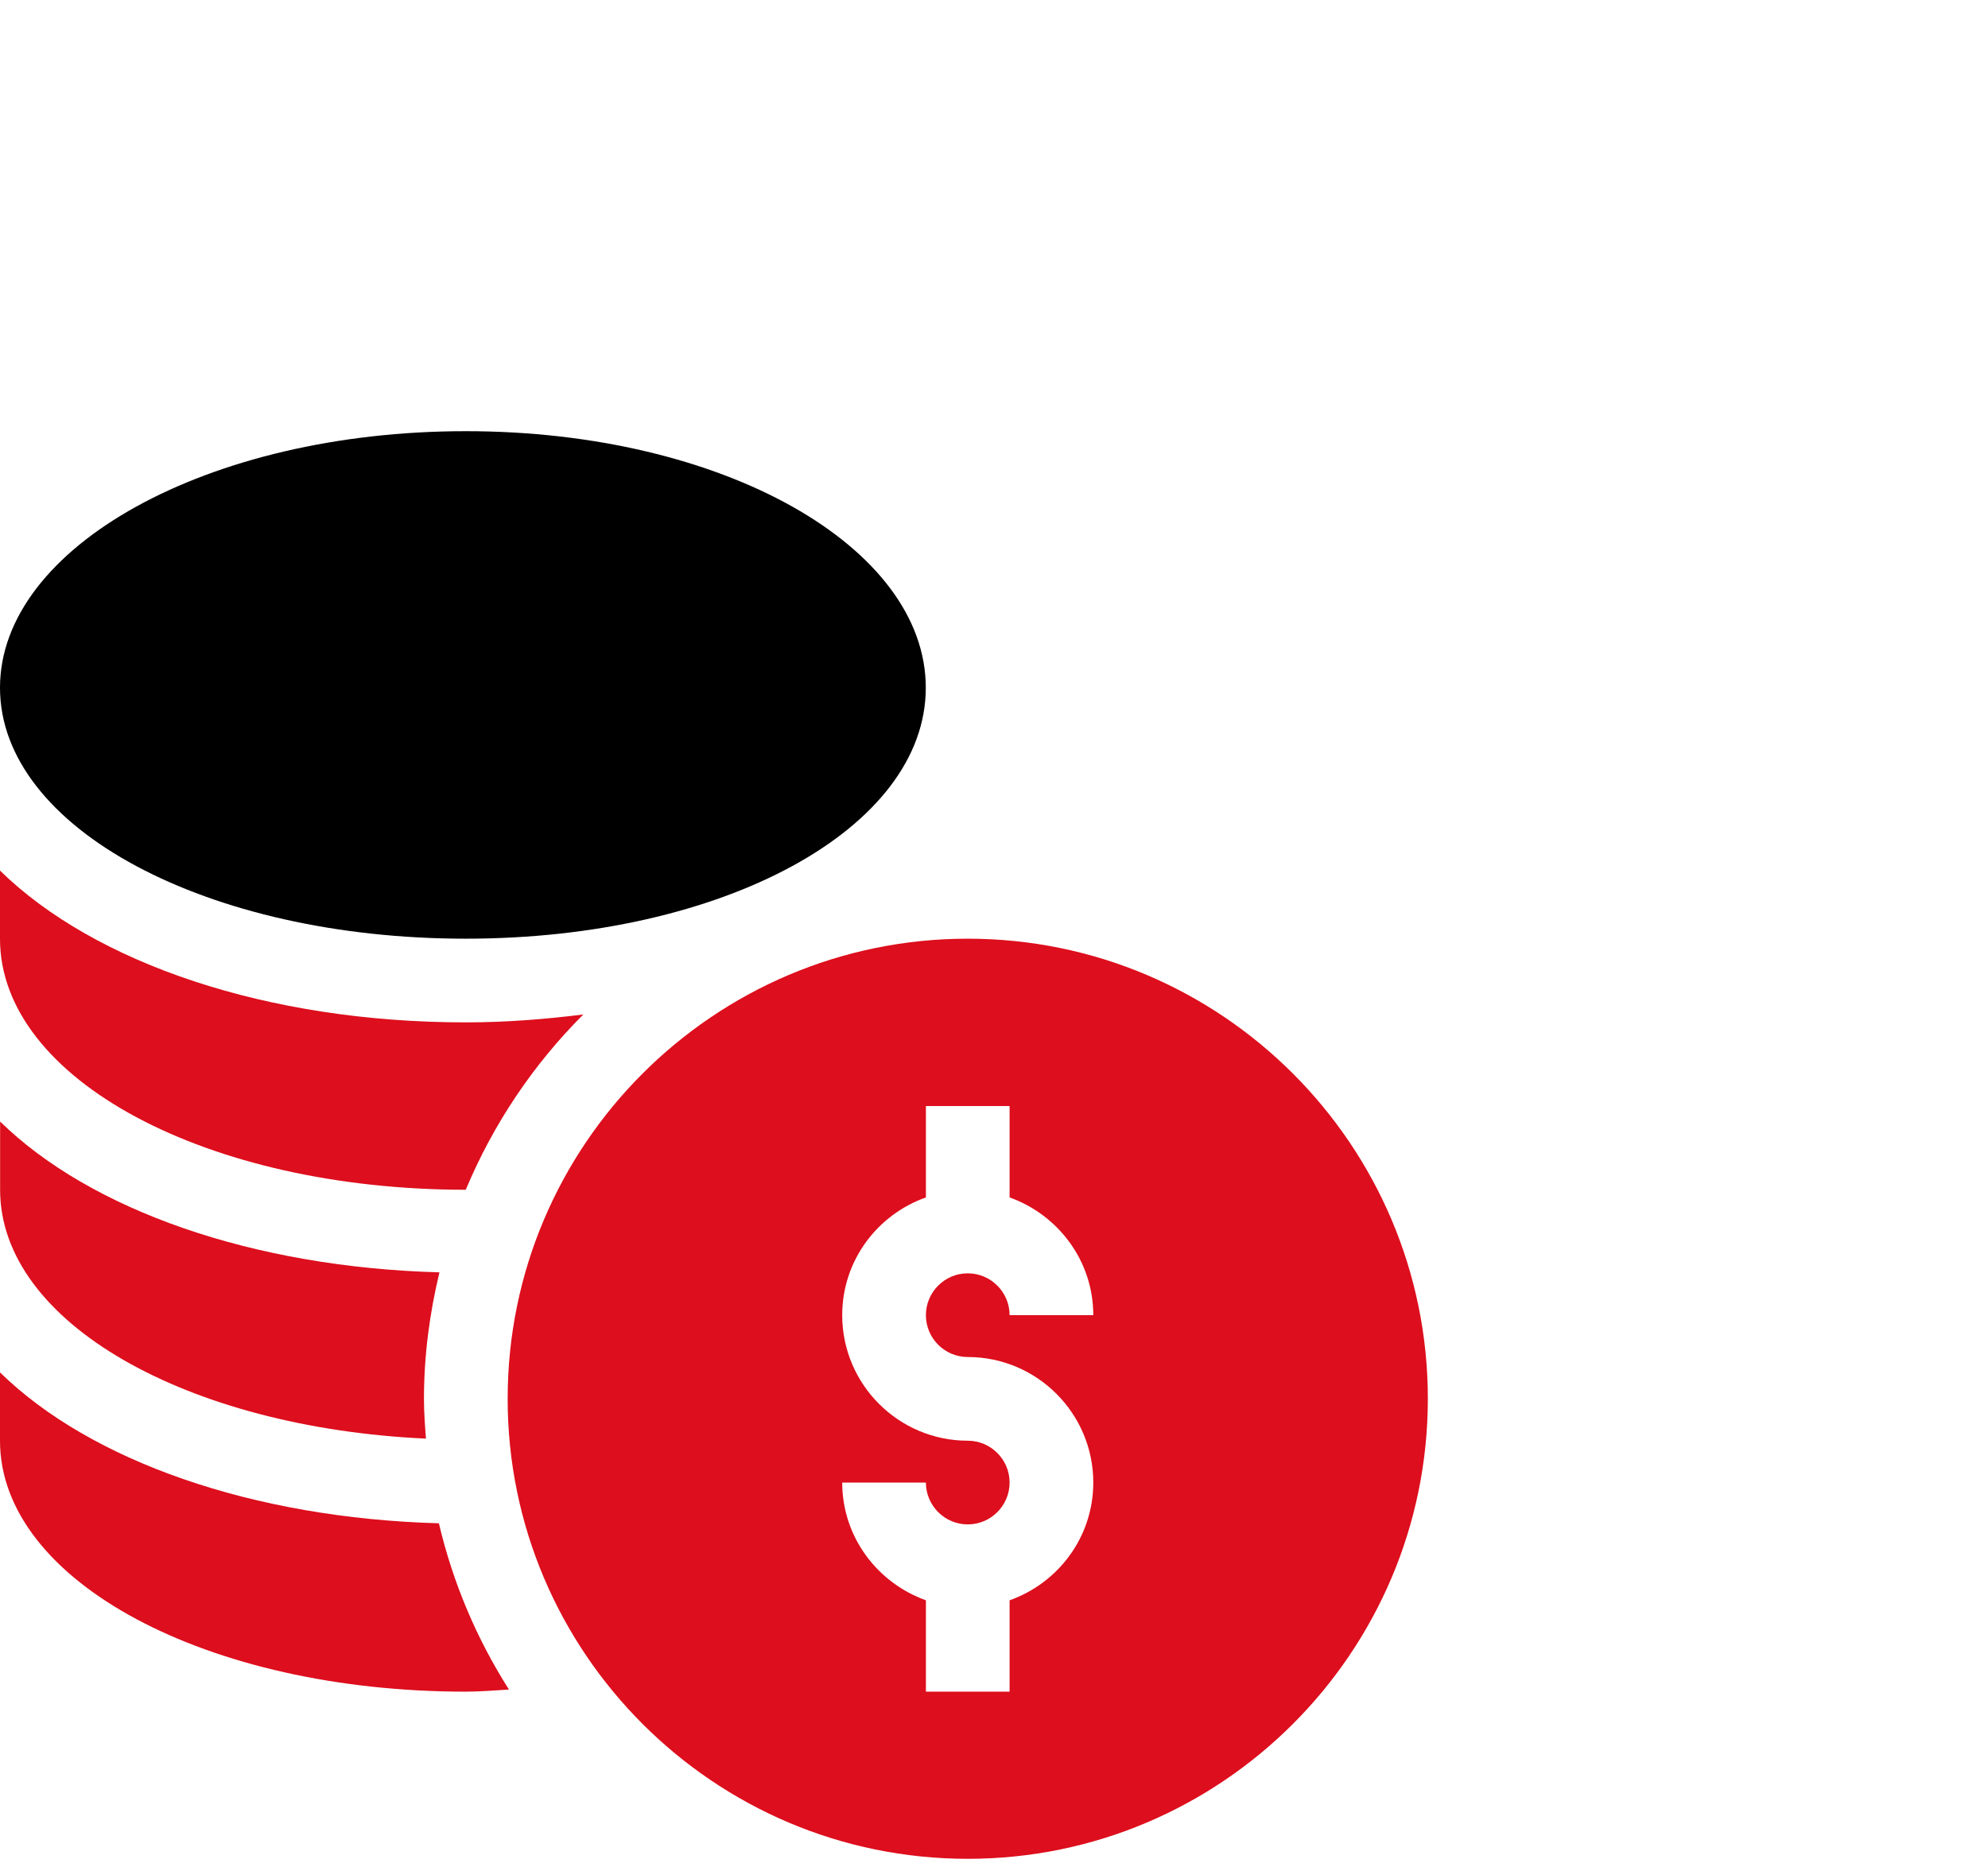 <?xml version="1.0" encoding="UTF-8"?> <svg xmlns="http://www.w3.org/2000/svg" width="181" height="170" viewBox="0 0 181 170" fill="none"><g clip-path="url(#clip0_2_2122)"><path d="M88.11 85.47C65.01 85.47 46.22 104.26 46.22 127.36C46.22 150.46 65.01 169.25 88.11 169.25C111.21 169.25 130 150.46 130 127.36C130 104.26 111.21 85.47 88.11 85.47ZM88.11 123.56C94.41 123.56 99.54 128.69 99.54 134.99C99.54 139.95 96.35 144.14 91.92 145.71V154.03H84.3V145.71C79.88 144.13 76.68 139.94 76.68 134.99H84.3C84.3 137.09 86.01 138.8 88.11 138.8C90.21 138.8 91.92 137.09 91.92 134.99C91.92 132.89 90.21 131.18 88.11 131.18C81.81 131.18 76.68 126.05 76.68 119.75C76.68 114.79 79.87 110.6 84.3 109.03V100.71H91.92V109.03C96.34 110.61 99.54 114.8 99.54 119.75H91.92C91.92 117.65 90.21 115.94 88.11 115.94C86.01 115.94 84.3 117.65 84.3 119.75C84.3 121.85 86.01 123.56 88.11 123.56Z" fill="#DD0E1D"></path><path d="M42.4 85.47C65.89 85.47 84.29 75.43 84.29 62.62C84.29 49.81 65.89 39.26 42.4 39.26C18.91 39.26 0 49.81 0 62.62C0 75.43 18.91 85.47 42.4 85.47Z" fill="black"></path><path d="M0 124.97V131.18C0 143.99 18.91 154.03 42.4 154.03C43.73 154.03 45.02 153.91 46.34 153.84C43.42 149.25 41.24 144.15 39.96 138.7C22.97 138.23 8.22 133.01 0.01 124.97H0Z" fill="#DD0E1D"></path><path d="M38.78 130.98C38.69 129.78 38.6 128.59 38.6 127.37C38.6 123.4 39.12 119.56 40.01 115.85C23 115.39 8.23 110.17 0.01 102.12V108.33C0.01 120.46 17.09 130 38.79 130.99L38.78 130.98Z" fill="#DD0E1D"></path><path d="M42.4 108.32C42.4 108.32 42.4 108.32 42.41 108.32C44.92 102.32 48.57 96.9 53.11 92.37C49.67 92.8 46.12 93.09 42.4 93.09C24.32 93.09 8.61 87.7 0 79.27V85.48C0 98.29 18.91 108.33 42.4 108.33V108.32Z" fill="#DD0E1D"></path></g><defs><clipPath id="clip0_2_2122"><rect width="180.35" height="169.26" fill="white"></rect></clipPath></defs></svg> 